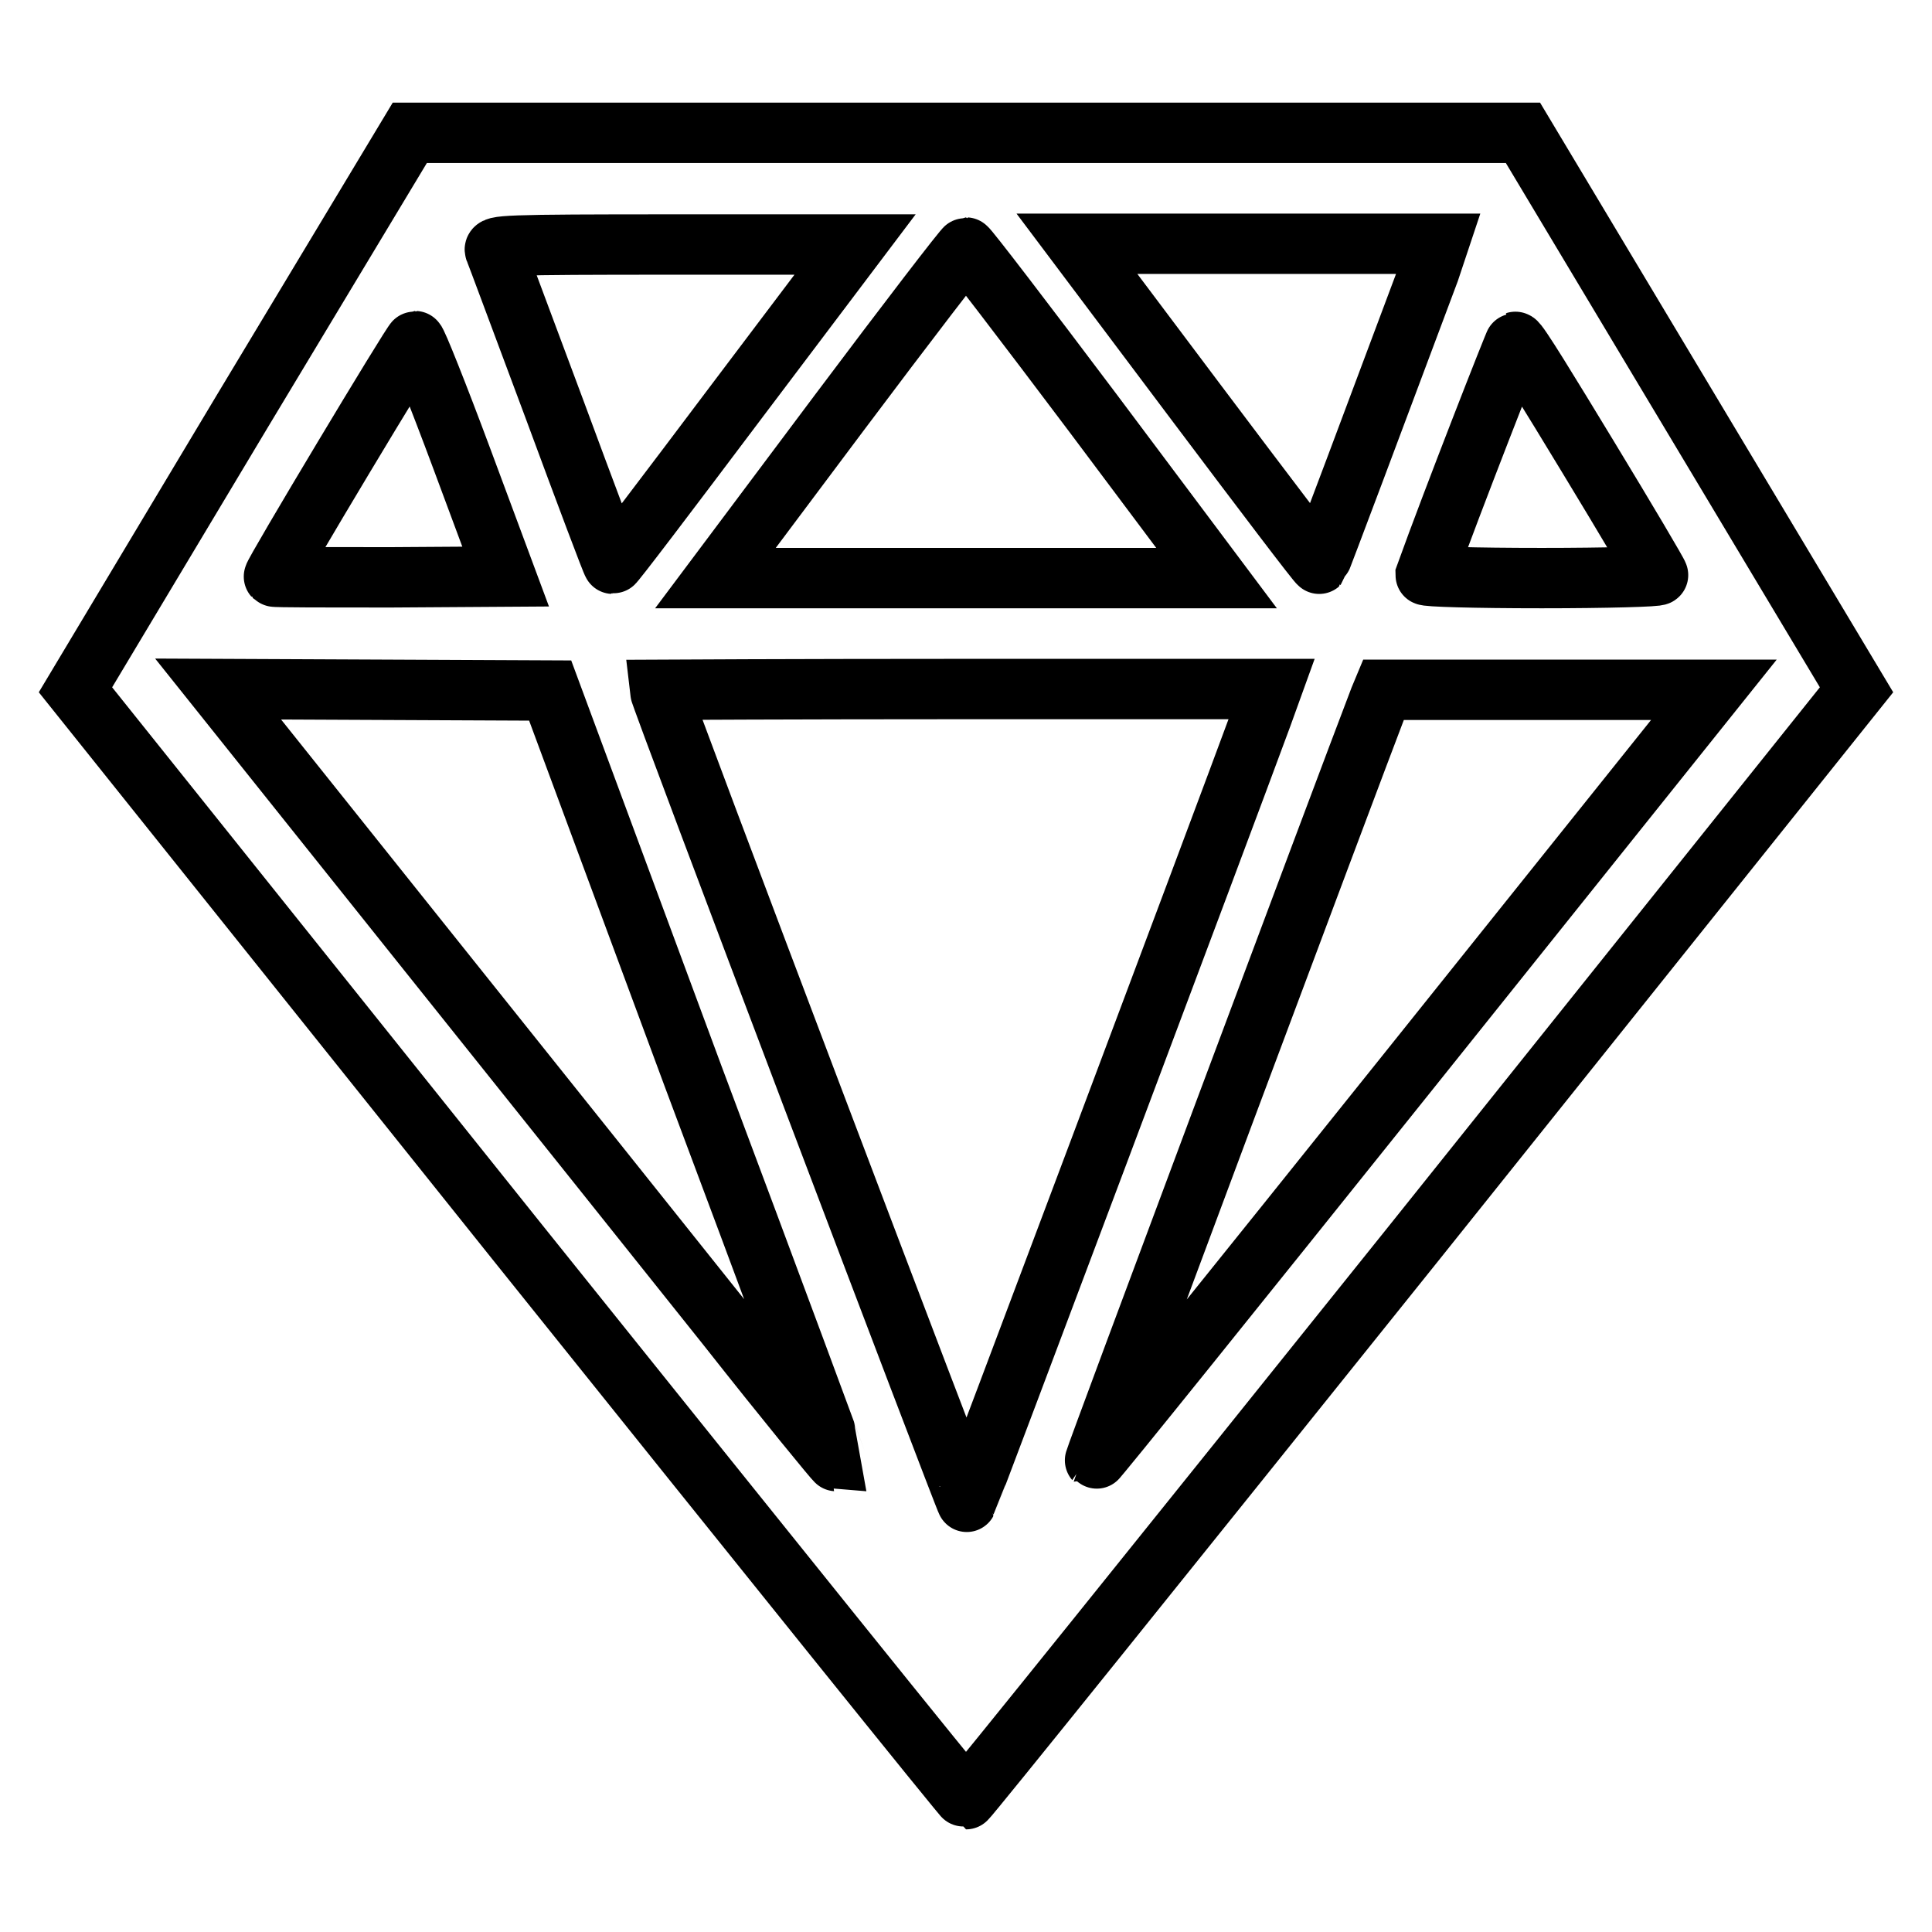 <?xml version="1.0" encoding="utf-8"?>
<!-- Svg Vector Icons : http://www.onlinewebfonts.com/icon -->
<!DOCTYPE svg PUBLIC "-//W3C//DTD SVG 1.1//EN" "http://www.w3.org/Graphics/SVG/1.1/DTD/svg11.dtd">
<svg version="1.1" xmlns="http://www.w3.org/2000/svg" xmlns:xlink="http://www.w3.org/1999/xlink" x="0px" y="0px" viewBox="0 0 256 256" enable-background="new 0 0 256 256" xml:space="preserve">
<g><g><g><path stroke-width="8" fill-opacity="0" stroke="#000000"  d="M32.1,54.5L10,91.4l58.8,73.5c32.4,40.4,59,73.5,59.2,73.5s26.8-33.1,59.2-73.5L246,91.4l-22.1-36.9l-22.1-36.9H128H54.3L32.1,54.5z M97.3,53.6c-8.8,11.7-16,21.2-16.1,21.1c-0.1,0-3.6-9.3-7.7-20.4c-4.2-11.2-7.7-20.7-7.9-21.1c-0.3-0.7,1-0.8,23.7-0.8h24L97.3,53.6z M189.4,35.9c-6.8,18.2-14.5,38.7-14.6,38.8c-0.1,0.1-7.3-9.4-16.1-21.1l-16-21.3h24h23.9L189.4,35.9z M144.8,54.7l16.4,21.9H128H94.8l16.4-21.9c9-12,16.6-21.9,16.8-21.9S135.7,42.6,144.8,54.7z M61.2,60.8L67,76.4l-15.3,0.1c-8.3,0-15.3,0-15.4-0.1c-0.2-0.2,18.4-31.2,18.7-31.2C55.2,45.2,58,52.2,61.2,60.8z M210.4,60.5c5.1,8.4,9.3,15.5,9.3,15.7c0.1,0.2-6.8,0.4-15.4,0.4c-9.1,0-15.4-0.2-15.4-0.4c3.6-10,11.8-30.9,11.9-30.9C201.1,45.2,205.3,52.1,210.4,60.5z M91.8,142.5c10.5,28,19,51,19,51.1c-0.1,0-6.6-7.9-14.4-17.8c-7.8-9.8-26.2-32.8-40.9-51.2L28.9,91.3l22,0.1l22,0.1L91.8,142.5z M167.2,94.9c-5.3,14.4-38.9,103.8-39.1,104.1C128,199.2,87.5,92.4,87.4,91.4c0,0,18.3-0.1,40.6-0.1h40.5L167.2,94.9z M186.2,142.5c-22.5,28.1-41,51.1-41.1,51c-0.1-0.1,33.1-88.9,37.7-100.9l0.5-1.2h21.9h21.9L186.2,142.5z"/></g></g></g>
</svg>